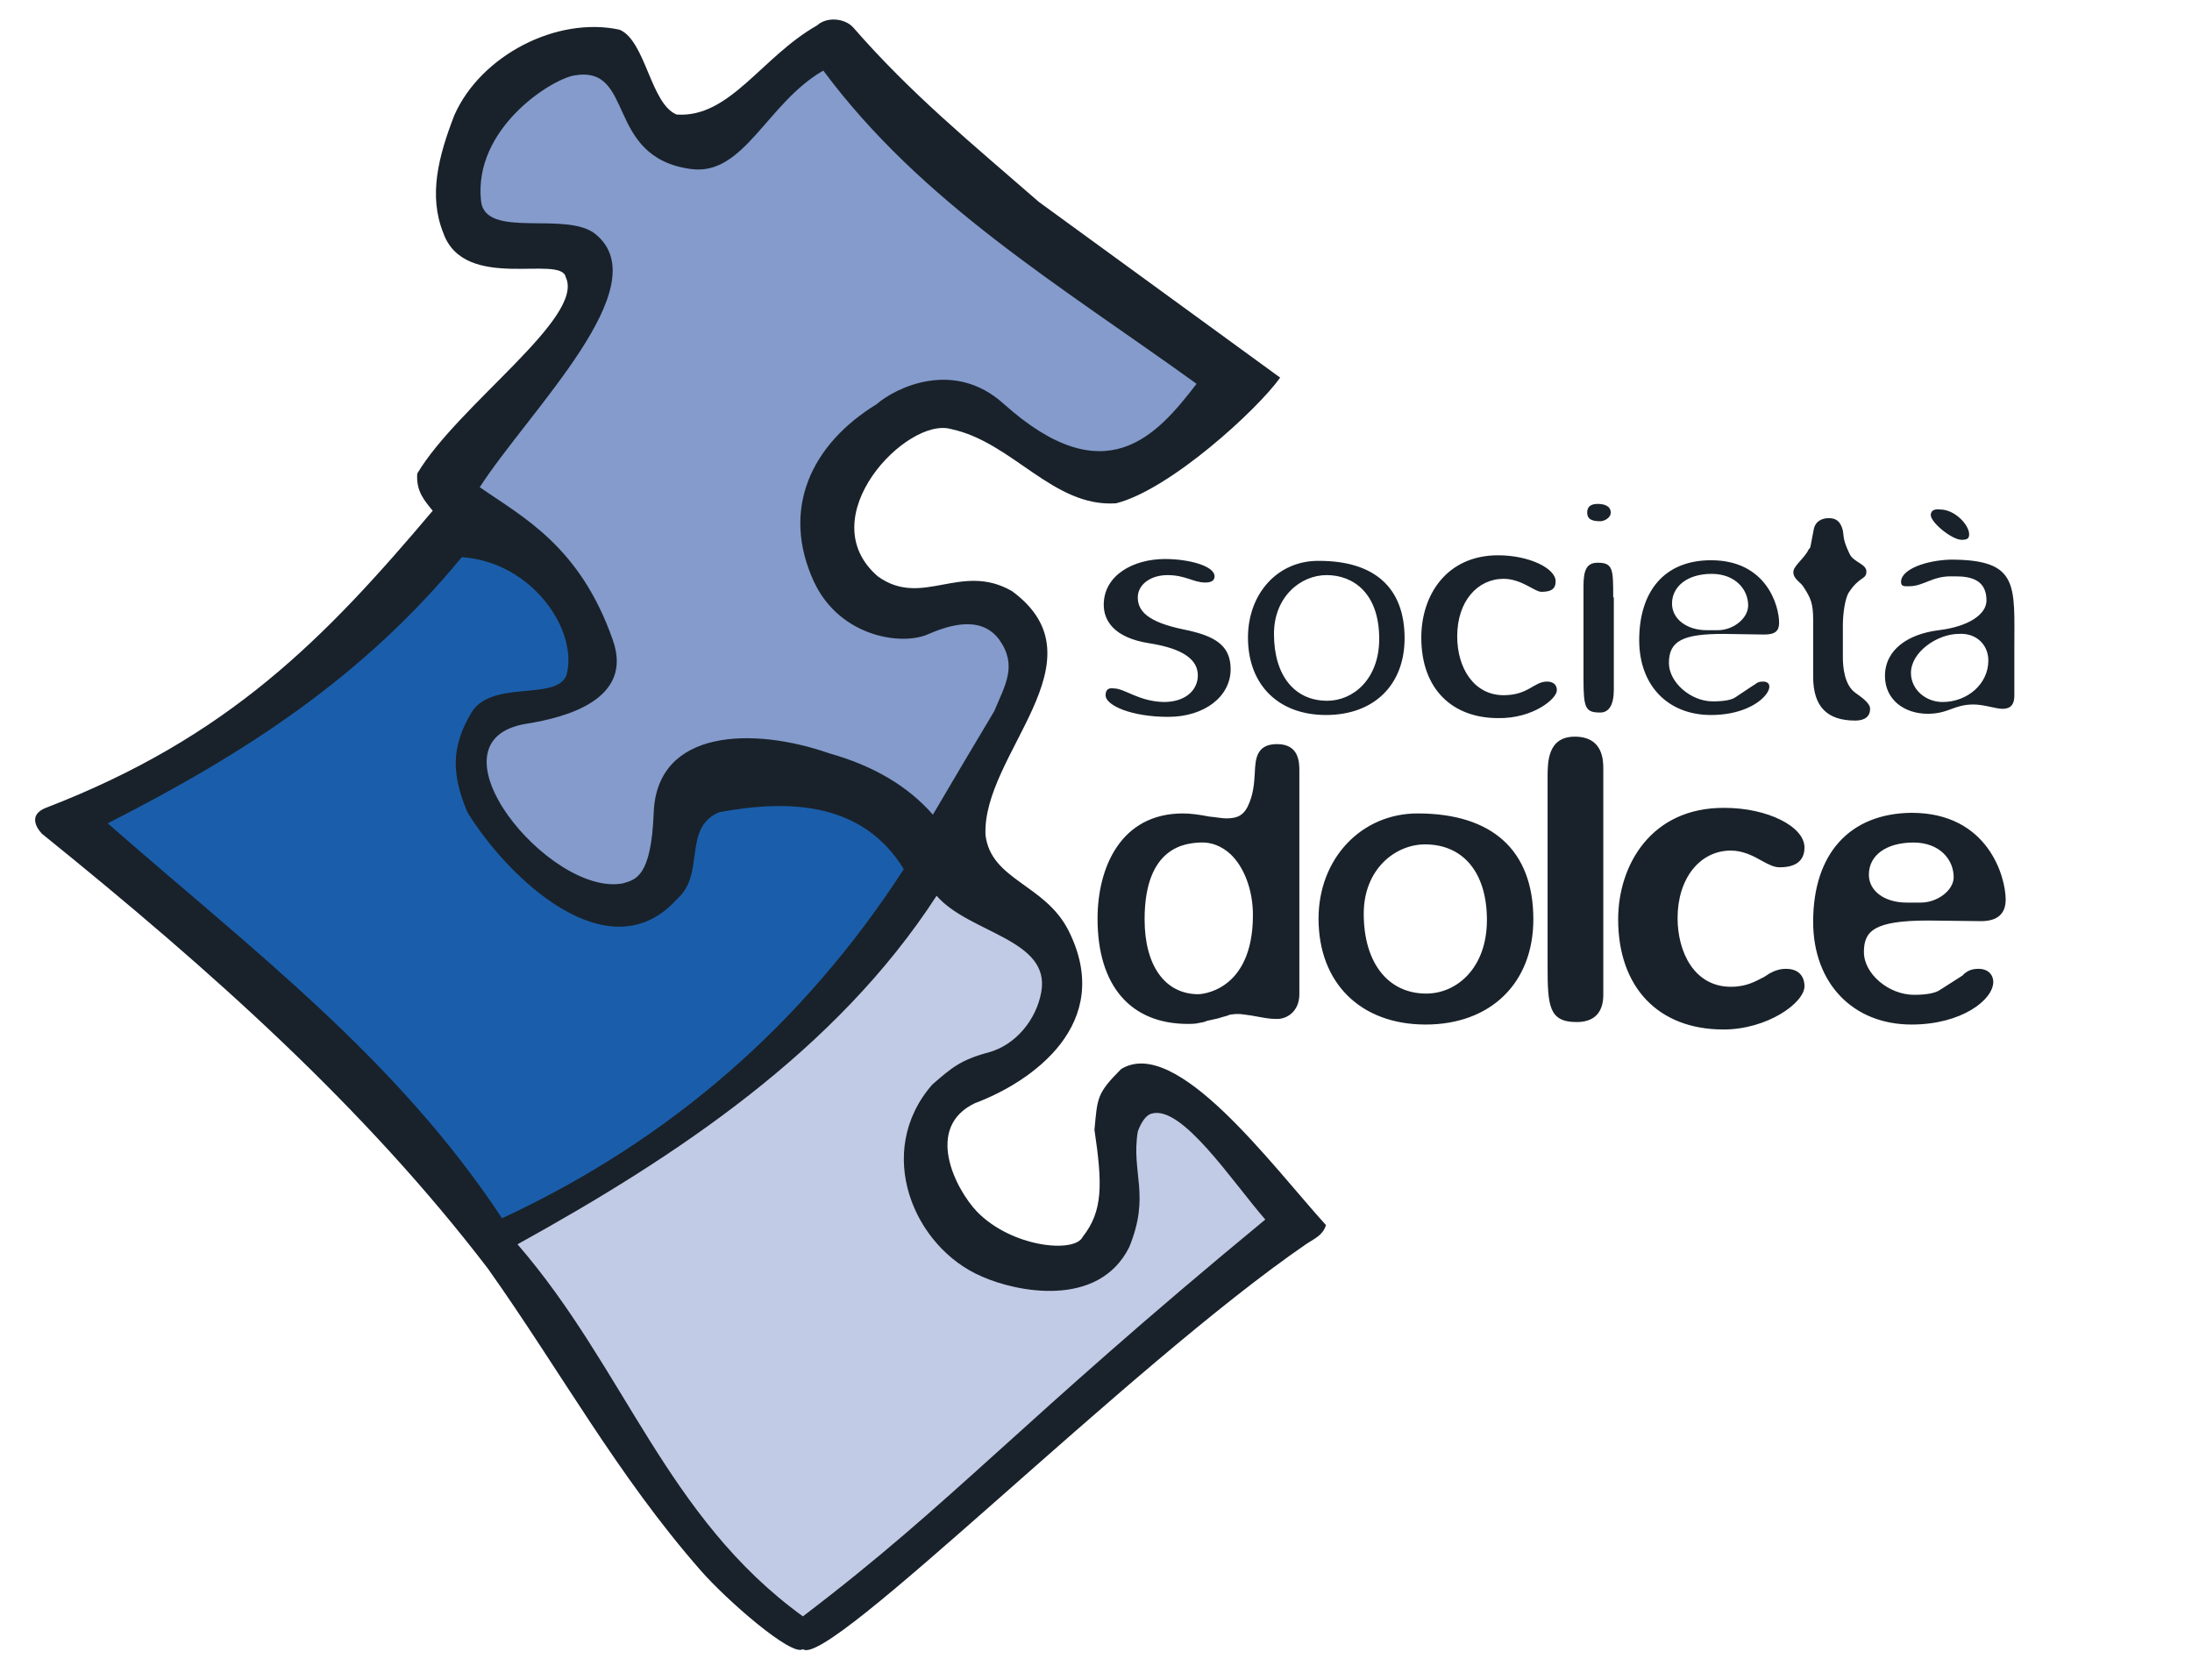 <!-- Generator: Adobe Illustrator 21.0.2, SVG Export Plug-In . SVG Version: 6.00 Build 0)  -->
<svg version="1.1" id="Layer_1" xmlns="http://www.w3.org/2000/svg" xmlns:xlink="http://www.w3.org/1999/xlink" x="0px" y="0px"
	 viewBox="0 0 354.1 271.4" style="enable-background:new 0 0 354.1 271.4;" xml:space="preserve">
<style type="text/css">
	.st0{fill:#1A5EAB;fill-opacity:1;opacity:1;}
	.st1{fill:#C2CBE5;fill-opacity:1;opacity:1;}
	.st2{fill:#849BCC;fill-opacity:1;opacity:1;}
	.st3{fill:#19222A;fill-opacity:1;opacity:1;}
</style>
<path class="st0" d="M116.1,130.8L116.1,130.8L116.1,130.8c-3.5,1.4-3.9,4.4-4.2,7.4c-0.3,2.4-0.6,5-2.7,6.7l0,0h0
	c-2.9,3.3-6.3,4.7-10.3,4.4c-8.6-0.8-18-10-23.1-18.2c-2.6-6.3-2.5-10.5,0.6-15.6c1.7-2.8,5.4-3.2,8.7-3.5c3-0.3,5.9-0.5,6.8-2.7
	v-0.1c0.9-3.3-0.1-7.5-2.8-11.3c-3.4-4.8-8.7-7.8-14.5-8.2l-0.2,0l-0.1,0.1c-17.2,20.9-37.6,33-57.1,42.9l-0.4,0.2l0.4,0.3
	c4.2,3.7,8.5,7.4,12.7,10.9c19.1,16.3,37.1,31.8,51,52.9l0.2,0.2l0.3-0.1c26.9-12.6,48.8-31.7,65-56.6l0.1-0.2l-0.1-0.2
	c-3-5-7.5-8.2-13.1-9.5C128.5,129.5,122.9,129.6,116.1,130.8"/>
<path class="st1" d="M83.4,200.7l-0.4,0.2l0.3,0.3c6.9,7.9,12.1,16.5,17.2,24.9c8,13.1,15.6,25.6,29,35.3l0.2,0.1l0.2-0.2
	c12.5-9.5,21.3-17.4,32.3-27.4c10.8-9.7,22.9-20.7,42.4-36.7l0.3-0.2l-0.2-0.2c-1.2-1.4-2.5-3-3.9-4.7c-5.1-6.4-10.9-13.7-14.9-12.5
	c-1.5,0.5-2.4,3-2.4,3.1v0.1c-0.5,2.7-0.2,4.9,0,7c0.4,3.4,0.7,6.6-1.4,11.7c-4.8,9.5-17.4,7.1-23.3,4.5
	c-5.9-2.5-10.4-8.1-11.9-14.5c-1.4-5.8,0.1-11.5,4-16c3-2.6,4.6-4,8.9-5.1c4.3-1.1,7.9-5.2,8.8-9.9c1-5.5-3.8-7.9-8.9-10.5
	c-3-1.5-6.2-3.1-8.2-5.4l-0.3-0.3l-0.2,0.4C134.3,170.3,107.4,187.3,83.4,200.7"/>
<path class="st2" d="M132.7,11.1c-3.7,2.2-6.5,5.4-9.2,8.4c-3.8,4.4-7.1,8.2-12,7.5c-7.1-1-9.2-5.4-10.9-9.3
	c-1.7-3.6-3.1-6.7-8.1-5.8C89,12.5,76,20.3,77.3,32.4c0.4,3.9,5.1,3.9,9.6,4c3.5,0,7.2,0.1,9.1,1.7c7.4,6.2-2.6,19-11.5,30.4
	c-2.8,3.5-5.4,6.9-7.4,9.9L77,78.7l0.3,0.2c0.8,0.6,1.6,1.1,2.5,1.7c6.3,4.2,14.2,9.5,18.9,22.8c0.9,2.6,0.8,4.9-0.3,6.8
	c-1.8,3-6.3,5.2-13.3,6.3c-3.4,0.6-5.5,2-6.3,4.3c-1.2,3.3,0.4,8.1,4.5,12.9c4.4,5.2,11.7,10.4,17.4,9.3l0.3-0.1
	c2-0.6,4.5-1.2,4.9-11.7c0.2-4.1,1.7-7.1,4.6-9.1c5.9-4,16-2.7,23.4-0.1c7.1,1.9,12.6,5.2,16.6,9.7l0.3,0.4l0.3-0.4l9.8-16.7h0v0
	c0.2-0.6,0.5-1.1,0.7-1.6c1.5-3.5,2.8-6.5,0.1-10.3c-3.3-4.6-9.4-2-12-0.9c-4.1,1.7-13.8,0.3-17.8-8.4c-5-10.8-1.4-21.4,9.9-28.3h0
	c2.8-2.5,12-7.4,20-0.2c6.3,5.7,11.9,8.2,16.9,7.8c6.3-0.6,10.5-5.5,14.8-11l0.2-0.3l-0.3-0.2c-4.2-3.1-8.6-6.1-12.7-9
	c-17.8-12.5-34.7-24.3-47.5-41.5l-0.2-0.2L132.7,11.1"/>
<path class="st3" d="M178.6,112.3c0,1.7,4.3,3.5,10.1,3.5c5.9,0,10.1-3.3,10.1-7.7c0-3.9-2.6-5.4-7.5-6.4c-5.9-1.2-7.5-3-7.5-5.2
	c0-2.1,2.1-3.6,4.8-3.6c2.9,0,4.2,1.2,6.1,1.2c1.1,0,1.5-0.4,1.5-1c0-1.7-4.2-2.8-8-2.8c-5.1,0-9.9,2.6-9.9,7.4
	c0,2.5,1.6,5.3,7.3,6.2c5.8,0.9,7.9,2.8,7.9,5.2c0,2.3-1.9,4.3-5.5,4.3c-4.1-0.1-6.3-2.2-8.1-2.2
	C179.2,111.1,178.6,111.3,178.6,112.3 M250,125.6V156c0,6.5,0.2,9.1,4.7,9.1c2.8,0,4.3-1.5,4.3-4.4v-36.5c0-1.3,0-5.2-4.6-5.2
	C250,119,250,123.1,250,125.6 M321.2,106.7c0,3.8-3.4,6.7-7.4,6.7c-2.7,0-5.1-2-5.1-4.7c0-3.4,4.3-6.3,7.7-6.3
	C319.3,102.2,321.2,104.2,321.2,106.7 M307.1,94c0,0.8,0.6,0.7,1.3,0.7c2.3,0,3.7-1.6,6.7-1.6h0.8c2.7,0,5,0.7,5,3.9
	c0,2.2-2.8,4.2-7.7,4.8c-4.9,0.6-8.7,3.1-8.7,7.4c0,3.8,3.1,6.1,6.9,6.1c3.4,0,4.2-1.5,7.4-1.5c1.7,0,3.6,0.7,4.7,0.7
	c1.3,0,1.9-0.7,1.9-2.1v-7.7c0-10.2,0.8-14.3-10.3-14.3C311.3,90.5,307.1,91.9,307.1,94 M256.4,82.8c0,0.9,0.5,1.4,2.1,1.4
	c0.6,0,1.7-0.5,1.7-1.4c0-1.1-1.1-1.4-2.1-1.4C256.9,81.4,256.4,81.9,256.4,82.8 M295.4,83.7c-0.8,0-2.1,0.3-2.4,1.8
	c-0.6,3.1-0.5,3-0.8,3.2c-0.6,1.4-2.5,2.7-2.5,3.7c0,1.2,1.2,1.6,1.7,2.5c1.1,1.7,1.5,2.6,1.5,5.2v9.2c0,4.9,2.3,7.1,6.8,7.1
	c1.6,0,2.4-0.7,2.4-1.9c0-1-1.6-2-2.4-2.6c-1.8-1.3-2-4.3-2-5.7V101c0-2.1,0.4-4.3,0.9-5.2c1.8-2.8,2.9-2.1,2.9-3.5
	c0-1.2-2.1-1.5-2.7-2.8c-1.1-2.3-0.9-2.6-1.1-3.8C297.3,84.1,296.5,83.7,295.4,83.7 M275.7,101.8c-3.2,0-5.6-1.8-5.6-4.3
	c0-2.7,2.4-4.8,6.4-4.8c3.8,0,5.9,2.5,5.9,5.1c0,2.1-2.4,4-4.9,4H275.7z M287.4,100.6c0-2.7-2-10.1-11-10.1
	c-7.6,0-11.6,5.1-11.6,12.9c0,7.4,4.7,12.1,11.6,12.1c8.2,0,11.2-5.4,8.4-5.4c-1,0-1.1,0.4-1.7,0.7l-2.7,1.8c-0.7,0.5-2,0.7-3.7,0.7
	c-3.6,0-7.1-3.1-7.1-6.2c0-3.6,2.3-4.7,8.8-4.7l6.6,0.1C286.8,102.5,287.4,101.9,287.4,100.6 M251.5,111.5c0-0.9-0.6-1.4-1.6-1.4
	c-2.1,0-3,2.2-7,2.2c-4.8,0-7.5-4.4-7.5-9.5c0-5.7,3.3-9.3,7.5-9.3c2.9,0,5,2.1,6.1,2.1c1.5,0,2.3-0.4,2.3-1.7
	c0-2.1-4.3-4.2-9.3-4.2c-8.2,0-12.4,6.3-12.4,13.3c0,8.4,5.1,13,12.4,13C247.6,116.1,251.5,112.9,251.5,111.5 M222.8,103.2
	c0,6.5-4.2,10-8.4,10c-5.3,0-8.6-4.1-8.6-10.8c0-6,4.3-9.5,8.5-9.5C218.6,92.9,222.8,95.8,222.8,103.2 M201.6,103
	c0,7.6,4.9,12.5,12.6,12.5c7.8,0,12.7-4.9,12.7-12.4c0-8.2-4.9-12.5-13.8-12.5C206.5,90.5,201.6,95.8,201.6,103 M311.9,83.2
	c0,1.2,3.4,4,5,4c1,0,1.2-0.3,1.2-0.9c0-1.5-2.3-4-4.7-4C312.6,82.2,311.9,82.4,311.9,83.2 M260.6,96.5c0-4.5,0-5.6-2.5-5.6
	c-1.8,0-2.3,1.2-2.3,3.8v14.9c0,4.8,0.3,5.5,2.7,5.5c1.4,0,2.2-1.2,2.2-3.7V96.5z M220.3,147.6c0-7.2,5.1-11.2,9.9-11.2
	c6.2,0,10,4.6,10,12.2c0,7.8-4.9,11.9-9.8,11.9C224.2,160.5,220.3,155.5,220.3,147.6 M247.7,148.5c0-11.1-6.6-17.1-18.7-17.1
	c-9.1,0-16,7.3-16,17c0,10.4,6.8,17.1,17.3,17.1C240.8,165.5,247.7,158.8,247.7,148.5 M315.6,141.7c0,2.1-2.6,4.1-5.3,4.1H308
	c-3.6,0-6.1-1.9-6.1-4.5c0-3.2,2.9-5.2,7.2-5.2C313.4,136.1,315.6,138.9,315.6,141.7 M292.9,148.9c0,9.9,6.4,16.6,15.9,16.6
	c8.1,0,13.2-4,13.2-6.9c0-1-0.7-2.1-2.4-2.1c-1.2,0-1.8,0.4-2.3,0.8l-0.3,0.3l-3.6,2.3c-0.7,0.5-2.1,0.8-4.2,0.8
	c-4.1,0-8.1-3.4-8.1-6.9c0-3.4,1.6-5.1,10.4-5.1l8.5,0.1c2.7,0,4-1.2,4-3.5c0-3.6-2.8-14-15.2-14
	C298.8,131.4,292.9,137.9,292.9,148.9 M261.4,148.5c0,11,6.5,17.8,17,17.8c7.1,0,13.1-4.3,13.1-7c0-0.8-0.3-2.8-3-2.8
	c-1.4,0-2.5,0.6-3.5,1.3c-1.4,0.7-2.8,1.6-5.4,1.6c-5.9,0-8.6-5.6-8.6-11.1c0-6.4,3.6-10.9,8.6-10.9c2,0,3.7,0.9,5.1,1.7
	c1.1,0.6,1.9,1,2.8,1c3.3,0,4-1.7,4-3.2c0-3.4-6-6.4-12.9-6.4C266.7,130.4,261.4,139.8,261.4,148.5 M198.8,138
	c2.2,2.1,3.6,5.8,3.6,9.8c0,12.6-8.7,12.8-8.8,12.8c-5.4,0-8.7-4.6-8.7-12.1c0-11.9,6.8-12.3,9-12.4
	C195.7,136,197.4,136.7,198.8,138 M191.1,131.4c-10.1,0-13.8,8.8-13.8,17c0,10.8,5.3,17,14.6,17c0.4,0,0.9,0,1.6-0.1l-0.1,0
	c0.6-0.1,1.2-0.2,1.6-0.4c0.4-0.1,0.9-0.2,1.8-0.4c0.9-0.3,1.5-0.4,1.9-0.6l0.9-0.1h0.7l0.8,0.1c0.8,0.1,1.4,0.2,1.9,0.3
	c1.2,0.2,1.9,0.4,3.3,0.4c1.7,0,3.6-1.3,3.6-4v-36c0-1.4,0-4.4-3.6-4.4c-3.4,0-3.5,2.5-3.6,4.7c-0.1,1.6-0.2,3.5-1.2,5.5
	c-0.7,1.3-1.6,1.8-3.4,1.8c-0.7,0-1.7-0.2-2.8-0.3C193.8,131.6,192.3,131.4,191.1,131.4 M193.3,62c-6.4,8.3-14.7,18-31.2,3.2
	c-8-7.2-17.4-2.6-20.5,0.1c-10.6,6.5-15.5,17-10.1,28.7c4.2,8.9,14.1,10.3,18.3,8.5c2.6-1.1,8.4-3.5,11.6,0.8c3,4.2,1,7.3-0.8,11.6
	c-3.3,5.5-6.6,11.1-9.9,16.7c-4-4.6-9.6-7.9-16.7-9.9c-12.3-4.3-27.9-4-28.4,9.6c-0.4,10.5-3,10.8-5,11.4
	c-11.8,2.2-32.6-23.1-15.5-25.8c6.3-1,17.3-3.9,13.9-13.5c-5.3-15.2-14.6-19.9-21.5-24.7c8.1-12.5,28.8-32.4,18.8-40.8
	c-4.7-4-18,0.9-18.6-5.5c-1.2-11.6,11.2-19.5,15-20.2c10-1.8,4.9,13.2,18.9,15.1c8.6,1.2,12.3-10.7,21.4-15.9
	C148.9,32.8,171.1,46,193.3,62 M146,140.4c-16.2,25-37.8,43.8-64.9,56.4C64.1,171,40.7,153.4,17.4,133c22.6-11.5,41.4-23.8,57.2-43
	c11.5,0.8,18.9,12,16.9,19.1c-1.7,4.2-12.2,0.6-15.4,6.1c-3.3,5.6-3.1,10-0.6,16c6.5,10.6,22.9,26.3,33.9,14c4.6-4,0.8-11.5,6.8-14
	C128,129,139.5,129.8,146,140.4 M168.2,160.3c-0.8,4.4-4.1,8.5-8.5,9.7c-4.5,1.2-6,2.5-9.1,5.2c-9.5,10.9-3,26.3,8,31
	c5.6,2.5,18.8,5.2,23.8-4.7c3.5-8.5,0.3-12,1.4-18.7c0,0,0.8-2.5,2.2-2.9c4.9-1.5,13,10.9,18.4,17.1c-39.8,32.8-50.2,45.5-74.7,64.1
	c-22.1-16-28.7-40-46.1-60.1c25.7-14.2,51.5-31.3,67.7-56.3C156.6,150.8,169.8,151.7,168.2,160.3 M132,4.1c-9,5.1-14.1,15-22.7,14.4
	c-4.2-1.7-5-11.9-9.2-13.7C90,2.6,77.7,8.9,73.4,18.6c-2.6,6.7-4.2,13-1.8,19c3.4,9.7,19.1,3.4,19.8,7.2c3.1,6.5-17.4,20.6-24,31.7
	c-0.2,2.9,1.2,4.4,2.5,6c-17.4,20.6-32.9,36.6-62.5,48c-3.5,1.4-0.6,4.2-0.6,4.2c27.5,22.2,52.1,44.2,72,70.2
	c11.9,16.8,20.9,33.4,34.4,48.8c4,4.6,14.7,14,16.5,12.7c4,3.3,52.5-45.7,81.4-65.5c1.4-0.9,2.6-1.4,3.1-3
	c-8.8-9.7-24.2-30.7-33.1-25.2c-4,4-3.8,4.7-4.3,9.8c1.3,8.8,1.4,13.1-1.9,17.3c-1.3,2.7-11.5,1.7-17.1-4.1
	c-3.5-3.7-8.5-13.6-0.3-17.5c9.1-3.4,22.7-12.8,15.1-27.9c-3.8-7.5-12.5-8.1-13.4-15.4c-0.6-13.1,19.5-28.2,4.3-39.4
	c-8.3-4.8-14.5,2.8-21.7-2.4c-11-9.5,4.7-25.8,11.8-23.8c10,2.1,16.5,12.7,26.7,12c8.7-2.2,22.8-15.1,26.5-20.3l-39-28.4
	c-10.9-9.5-20.6-17.4-30-28.2C136.4,2.9,133.5,2.7,132,4.1"/>
</svg>

